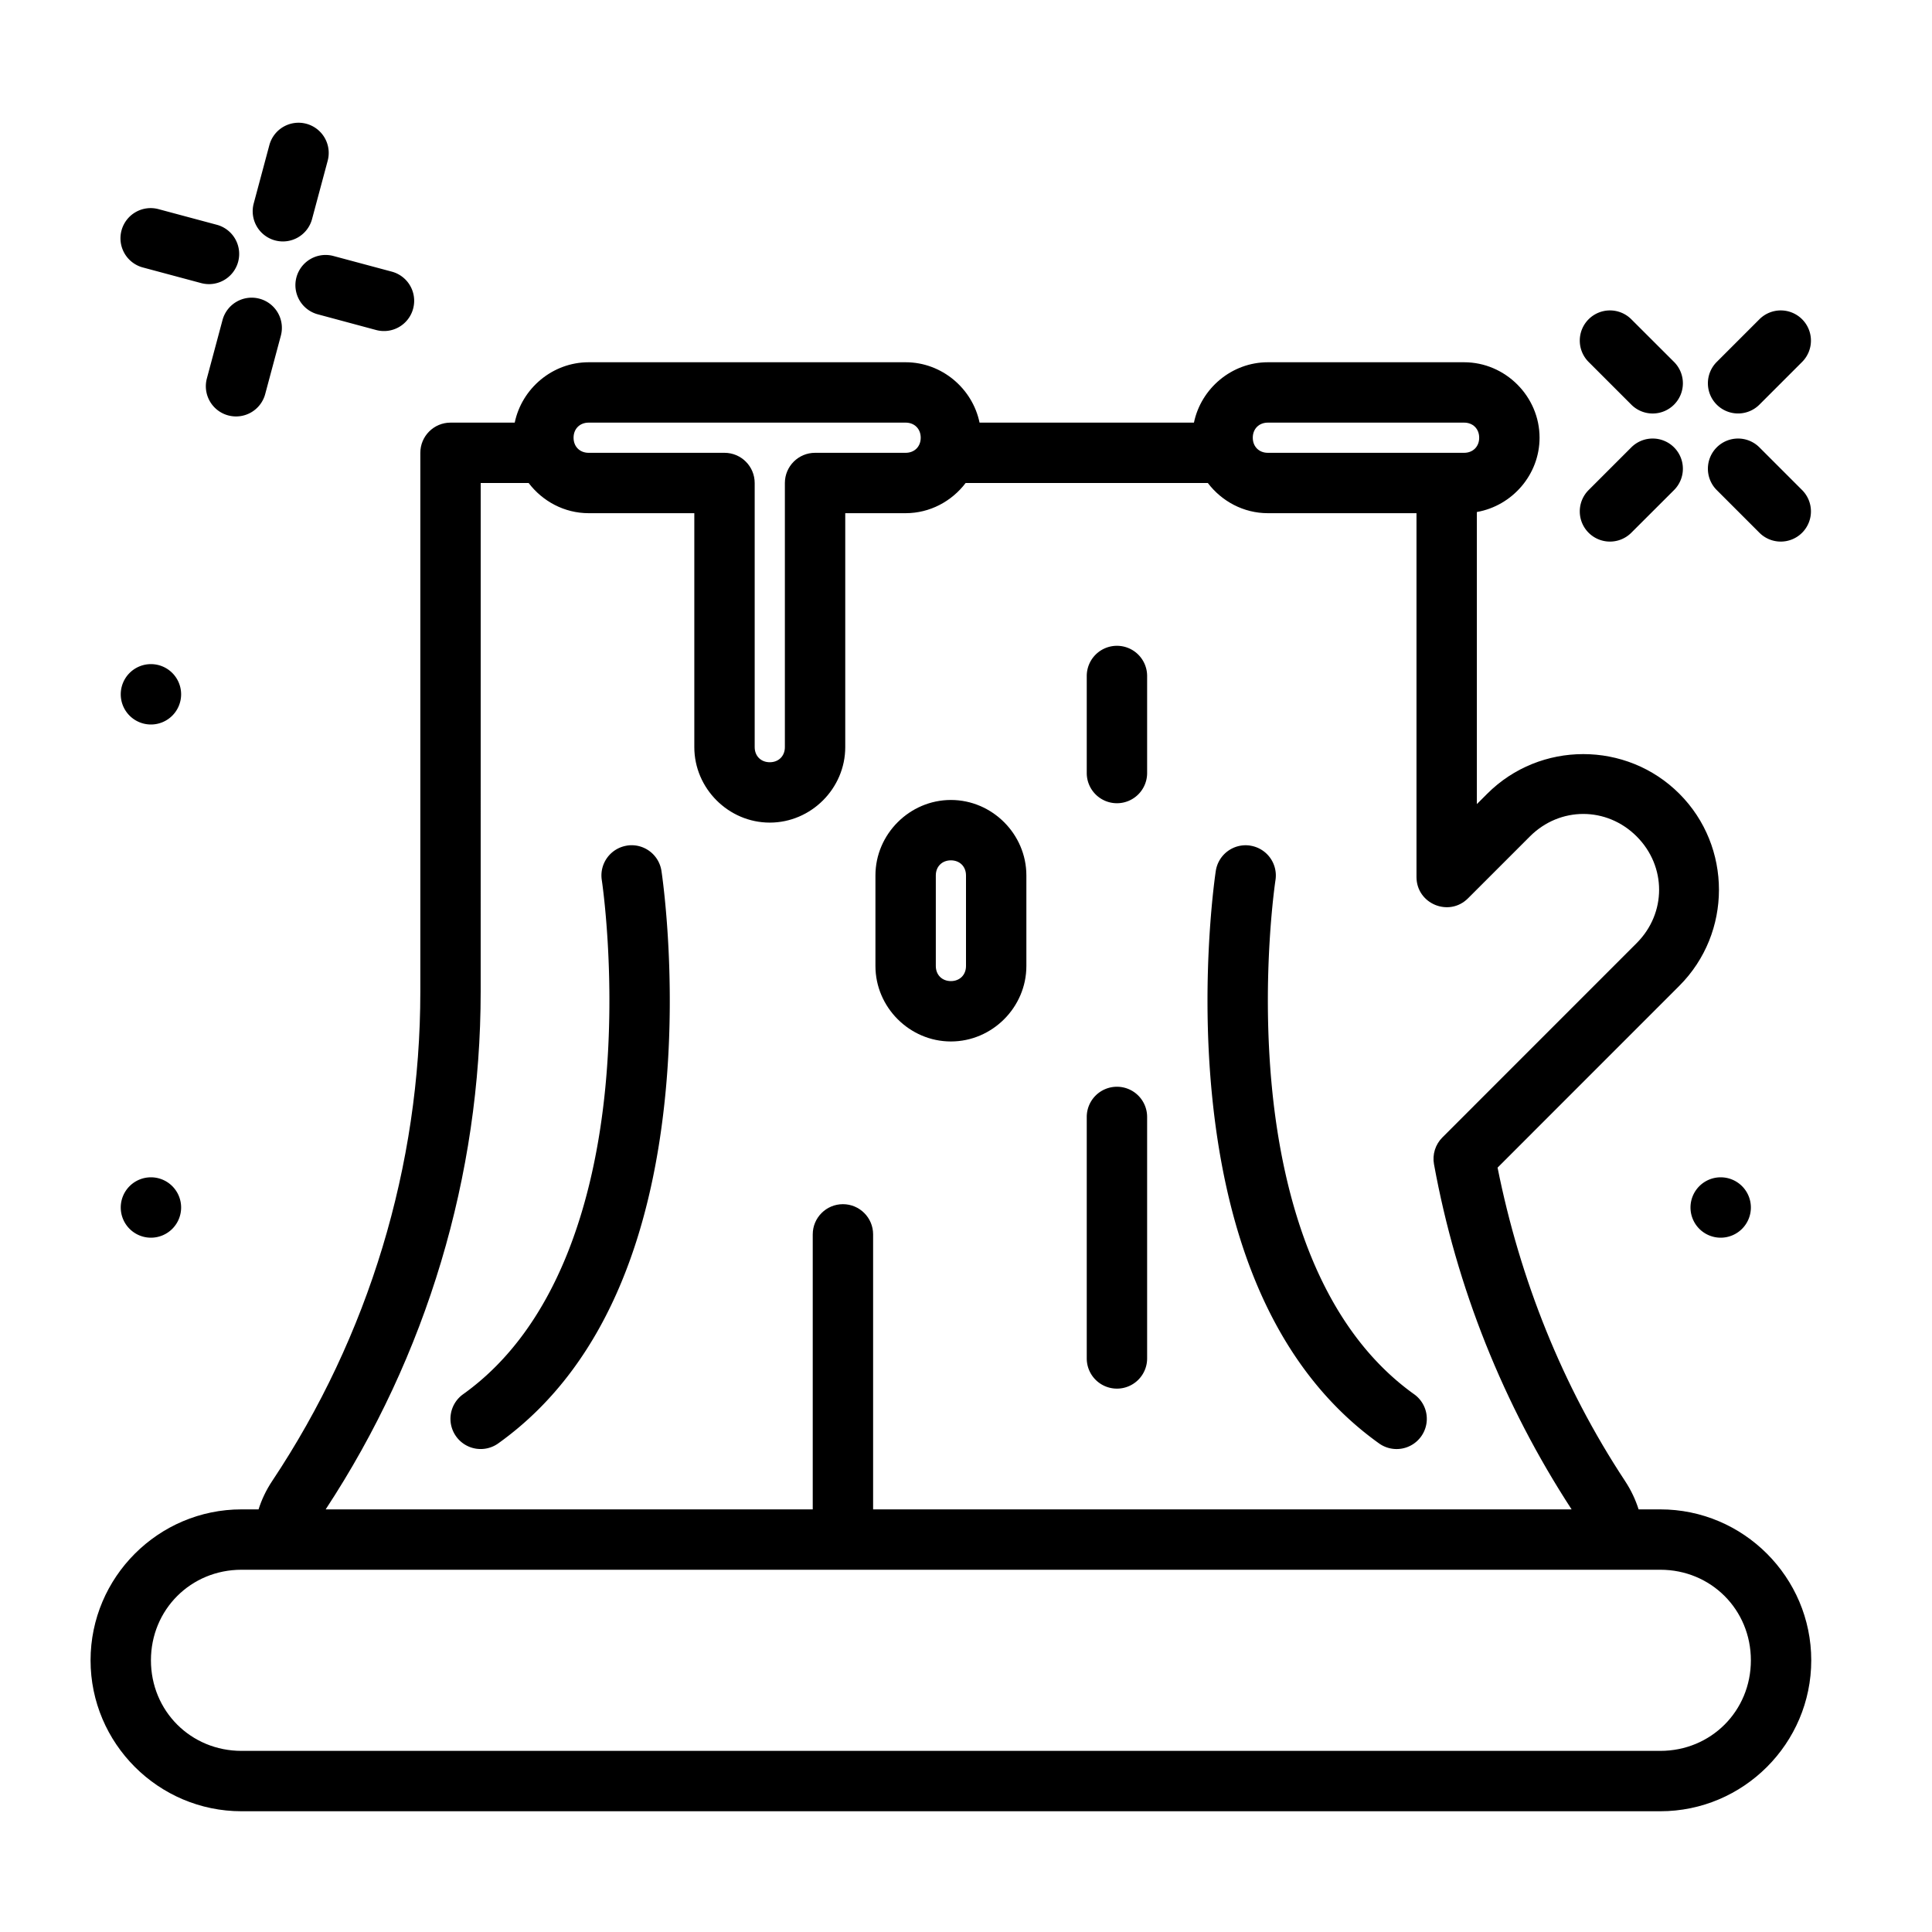 <?xml version="1.0" ?>
<!-- Uploaded to: SVG Repo, www.svgrepo.com, Generator: SVG Repo Mixer Tools -->
<svg width="800px" height="800px" viewBox="0 0 64 64" id="svg5" version="1.1" xml:space="preserve" xmlns="http://www.w3.org/2000/svg" xmlns:svg="http://www.w3.org/2000/svg">
<defs id="defs2"/>
<g id="layer1" transform="translate(-96,-480)">
<path d="m 115.5,492 c -1.197,0 -2.214,0.867 -2.449,2 h -2.127 c -0.552,6e-5 -1,0.448 -1,1 v 17.848 c 1.4e-4,5.77 -1.708,11.411 -4.908,16.213 -0.201,0.302 -0.349,0.618 -0.451,0.939 H 104 c -2.753,0 -5,2.247 -5,5 0,2.753 2.247,5 5,5 h 47 c 2.753,0 5,-2.247 5,-5 0,-2.753 -2.247,-5 -5,-5 h -0.719 c -0.102,-0.32 -0.248,-0.635 -0.447,-0.936 l -0.002,-0.004 c -2.079,-3.149 -3.483,-6.684 -4.223,-10.381 l 6.021,-6.023 c 1.75,-1.75 1.75,-4.613 0,-6.363 -1.75,-1.75 -4.613,-1.75 -6.363,0 l -0.344,0.344 v -9.676 C 146.094,496.756 147,495.723 147,494.5 c 0,-1.368 -1.132,-2.5 -2.5,-2.5 H 138 c -1.197,0 -2.214,0.867 -2.449,2 h -7.102 c -0.235,-1.133 -1.252,-2 -2.449,-2 z m 0,2 H 126 c 0.294,0 0.5,0.206 0.5,0.5 0,0.294 -0.206,0.5 -0.5,0.5 h -3 c -0.552,6e-5 -1,0.448 -1,1 v 8.75 c 0,0.294 -0.206,0.5 -0.5,0.5 -0.294,0 -0.5,-0.206 -0.5,-0.5 V 496 c -6e-5,-0.552 -0.448,-1 -1,-1 h -4.5 c -0.294,0 -0.5,-0.206 -0.5,-0.5 0,-0.294 0.206,-0.5 0.5,-0.5 z m 22.5,0 h 6.5 c 0.294,0 0.5,0.206 0.5,0.5 0,0.294 -0.206,0.5 -0.5,0.5 H 138 c -0.294,0 -0.5,-0.206 -0.5,-0.5 0,-0.294 0.206,-0.5 0.5,-0.5 z m -26.076,2 h 1.588 c 0.459,0.604 1.182,1 1.988,1 h 3.5 v 7.75 c 0,1.368 1.132,2.5 2.5,2.5 1.368,0 2.5,-1.132 2.5,-2.5 V 497 h 2 c 0.807,0 1.529,-0.396 1.988,-1 h 8.023 c 0.459,0.604 1.182,1 1.988,1 h 4.924 v 12.051 c 3.5e-4,0.891 1.077,1.337 1.707,0.707 l 2.051,-2.051 c 0.992,-0.992 2.543,-0.992 3.535,0 0.992,0.992 0.992,2.543 0,3.535 l -6.436,6.438 c -0.232,0.232 -0.336,0.564 -0.277,0.887 0.744,4.077 2.297,7.962 4.559,11.434 h -23.139 v -9.111 c 0,-0.552 -0.448,-1 -1,-1 -0.552,0 -1,0.448 -1,1 V 530 h -16.135 c 3.348,-5.093 5.135,-11.055 5.135,-17.152 z M 104,532 h 47 c 1.679,0 3,1.321 3,3 0,1.679 -1.321,3 -3,3 h -47 c -1.679,0 -3,-1.321 -3,-3 0,-1.679 1.321,-3 3,-3 z" id="rect62148" style="color:#000000;fill:#000000;fill-rule:evenodd;stroke-linecap:round;stroke-linejoin:round;stroke-miterlimit:4.1;-inkscape-stroke:none"/>
<path d="m 116.771,508.012 a 1,1 0 0 0 -0.836,1.141 c 0,0 0.479,3.14 0.117,6.877 -0.362,3.737 -1.581,7.921 -4.711,10.156 a 1,1 0 0 0 -0.232,1.396 1,1 0 0 0 1.396,0.232 c 3.87,-2.764 5.151,-7.581 5.539,-11.594 0.388,-4.013 -0.133,-7.373 -0.133,-7.373 a 1,1 0 0 0 -1.141,-0.836 z" id="path63614" style="color:#000000;fill:#000000;fill-rule:evenodd;stroke-linecap:round;stroke-linejoin:round;stroke-miterlimit:4.1;-inkscape-stroke:none"/>
<path d="m 133,516 a 1,1 0 0 0 -1,1 v 8 a 1,1 0 0 0 1,1 1,1 0 0 0 1,-1 v -8 a 1,1 0 0 0 -1,-1 z" id="path63618" style="color:#000000;fill:#000000;fill-rule:evenodd;stroke-linecap:round;stroke-linejoin:round;stroke-miterlimit:4.1;-inkscape-stroke:none"/>
<path d="m 133,501.393 a 1,1 0 0 0 -1,1 v 3.215 a 1,1 0 0 0 1,1 1,1 0 0 0 1,-1 v -3.215 a 1,1 0 0 0 -1,-1 z" id="path63620" style="color:#000000;fill:#000000;fill-rule:evenodd;stroke-linecap:round;stroke-linejoin:round;stroke-miterlimit:4.1;-inkscape-stroke:none"/>
<path d="m 137.416,508.012 a 1,1 0 0 0 -1.141,0.836 c 0,0 -0.519,3.36 -0.131,7.373 0.388,4.013 1.669,8.829 5.539,11.594 a 1,1 0 0 0 1.395,-0.232 1,1 0 0 0 -0.232,-1.396 c -3.13,-2.236 -4.349,-6.419 -4.711,-10.156 -0.362,-3.737 0.117,-6.877 0.117,-6.877 a 1,1 0 0 0 -0.836,-1.141 z" id="path63622" style="color:#000000;fill:#000000;fill-rule:evenodd;stroke-linecap:round;stroke-linejoin:round;stroke-miterlimit:4.1;-inkscape-stroke:none"/>
<path d="m 127.5,506.5 c -1.368,0 -2.5,1.132 -2.5,2.5 v 3 c 0,1.368 1.132,2.5 2.5,2.5 1.368,0 2.5,-1.132 2.5,-2.5 v -3 c 0,-1.368 -1.132,-2.5 -2.5,-2.5 z m 0,2 c 0.294,0 0.5,0.206 0.5,0.5 v 3 c 0,0.294 -0.206,0.5 -0.5,0.5 -0.294,0 -0.5,-0.206 -0.5,-0.5 v -3 c 0,-0.294 0.206,-0.5 0.5,-0.5 z" id="rect65743" style="color:#000000;fill:#000000;fill-rule:evenodd;stroke-linecap:round;stroke-linejoin:round;stroke-miterlimit:4.1;-inkscape-stroke:none"/>
<path d="m 140.381,486.774 v 0" id="path68875" style="color:#000000;fill:none;fill-rule:evenodd;stroke-width:2;stroke-linecap:round;stroke-linejoin:round;stroke-miterlimit:4.1;-inkscape-stroke:none"/>
<path d="m 140.381,485.774 a 1,1 0 0 0 -1,1 1,1 0 0 0 1,1 1,1 0 0 0 1,-1 1,1 0 0 0 -1,-1 z" id="path68877" style="color:#000000;fill:none;fill-rule:evenodd;stroke-linecap:round;stroke-linejoin:round;stroke-miterlimit:4.1;-inkscape-stroke:none"/>
<path d="m 123.526,484.843 v 0" id="path70973" style="color:#000000;fill:none;fill-rule:evenodd;stroke-width:2;stroke-linecap:round;stroke-linejoin:round;stroke-miterlimit:4.1;-inkscape-stroke:none"/>
<path d="m 123.526,483.843 a 1,1 0 0 0 -1,1 1,1 0 0 0 1,1 1,1 0 0 0 1,-1 1,1 0 0 0 -1,-1 z" id="path70975" style="color:#000000;fill:none;fill-rule:evenodd;stroke-linecap:round;stroke-linejoin:round;stroke-miterlimit:4.1;-inkscape-stroke:none"/>
<path d="m 153,520 v 0" id="path70979" style="color:#000000;fill:none;fill-rule:evenodd;stroke-width:2;stroke-linecap:round;stroke-linejoin:round;stroke-miterlimit:4.1;-inkscape-stroke:none"/>
<path d="m 153,519 a 1,1 0 0 0 -1,1 1,1 0 0 0 1,1 1,1 0 0 0 1,-1 1,1 0 0 0 -1,-1 z" id="path70981" style="color:#000000;fill:#000000;fill-rule:evenodd;stroke-linecap:round;stroke-linejoin:round;stroke-miterlimit:4.1;-inkscape-stroke:none"/>
<path d="m 101,520 v 0" id="path70985" style="color:#000000;fill:none;fill-rule:evenodd;stroke-width:2;stroke-linecap:round;stroke-linejoin:round;stroke-miterlimit:4.1;-inkscape-stroke:none"/>
<path d="m 101,519 a 1,1 0 0 0 -1,1 1,1 0 0 0 1,1 1,1 0 0 0 1,-1 1,1 0 0 0 -1,-1 z" id="path70987" style="color:#000000;fill:#000000;fill-rule:evenodd;stroke-linecap:round;stroke-linejoin:round;stroke-miterlimit:4.1;-inkscape-stroke:none"/>
<path d="m 101,503 v 0" id="path32309" style="color:#000000;fill:none;fill-rule:evenodd;stroke-width:2;stroke-linecap:round;stroke-linejoin:round;stroke-miterlimit:4.1;-inkscape-stroke:none"/>
<path d="m 101,502 a 1,1 0 0 0 -1,1 1,1 0 0 0 1,1 1,1 0 0 0 1,-1 1,1 0 0 0 -1,-1 z" id="path32311" style="color:#000000;fill:#000000;fill-rule:evenodd;stroke-linecap:round;stroke-linejoin:round;stroke-miterlimit:4.1;-inkscape-stroke:none"/>
<path d="m 153.576,494.527 a 1,1 0 0 0 -0.707,0.293 1,1 0 0 0 0,1.414 l 1.414,1.414 a 1,1 0 0 0 1.414,0 1,1 0 0 0 0,-1.414 l -1.414,-1.414 a 1,1 0 0 0 -0.707,-0.293 z" id="path33492" style="color:#000000;fill:#000000;fill-rule:evenodd;stroke-linecap:round;stroke-linejoin:round;stroke-miterlimit:4.1;-inkscape-stroke:none"/>
<path d="m 149.332,490.283 a 1,1 0 0 0 -0.707,0.293 1,1 0 0 0 0,1.414 l 1.414,1.414 a 1,1 0 0 0 1.416,0 1,1 0 0 0 0,-1.414 l -1.416,-1.414 a 1,1 0 0 0 -0.707,-0.293 z" id="path33494" style="color:#000000;fill:#000000;fill-rule:evenodd;stroke-linecap:round;stroke-linejoin:round;stroke-miterlimit:4.1;-inkscape-stroke:none"/>
<path d="m 150.748,494.527 a 1,1 0 0 0 -0.709,0.293 l -1.414,1.414 a 1,1 0 0 0 0,1.414 1,1 0 0 0 1.414,0 l 1.416,-1.414 a 1,1 0 0 0 0,-1.414 1,1 0 0 0 -0.707,-0.293 z" id="path33496" style="color:#000000;fill:#000000;fill-rule:evenodd;stroke-linecap:round;stroke-linejoin:round;stroke-miterlimit:4.1;-inkscape-stroke:none"/>
<path d="m 154.99,490.283 a 1,1 0 0 0 -0.707,0.293 l -1.414,1.414 a 1,1 0 0 0 0,1.414 1,1 0 0 0 1.414,0 l 1.414,-1.414 a 1,1 0 0 0 0,-1.414 1,1 0 0 0 -0.707,-0.293 z" id="path33498" style="color:#000000;fill:#000000;fill-rule:evenodd;stroke-linecap:round;stroke-linejoin:round;stroke-miterlimit:4.1;-inkscape-stroke:none"/>
<path d="m 107.045,488.48 a 1,1 0 0 0 -1.225,0.707 1,1 0 0 0 0.707,1.225 l 1.932,0.52 a 1,1 0 0 0 1.227,-0.709 1,1 0 0 0 -0.709,-1.225 z" id="path52987" style="color:#000000;fill:#000000;fill-rule:evenodd;stroke-linecap:round;stroke-linejoin:round;stroke-miterlimit:4.1;-inkscape-stroke:none"/>
<path d="m 101.25,486.928 a 1,1 0 0 0 -1.225,0.707 1,1 0 0 0 0.707,1.225 l 1.932,0.518 a 1,1 0 0 0 1.225,-0.707 1,1 0 0 0 -0.707,-1.225 z" id="path52989" style="color:#000000;fill:#000000;fill-rule:evenodd;stroke-linecap:round;stroke-linejoin:round;stroke-miterlimit:4.1;-inkscape-stroke:none"/>
<path d="m 104.596,489.895 a 1,1 0 0 0 -1.225,0.707 l -0.518,1.934 a 1,1 0 0 0 0.707,1.225 1,1 0 0 0 1.225,-0.707 l 0.518,-1.932 a 1,1 0 0 0 -0.707,-1.227 z" id="path52991" style="color:#000000;fill:#000000;fill-rule:evenodd;stroke-linecap:round;stroke-linejoin:round;stroke-miterlimit:4.1;-inkscape-stroke:none"/>
<path d="m 106.148,484.1 a 1,1 0 0 0 -1.225,0.707 l -0.518,1.932 a 1,1 0 0 0 0.707,1.225 1,1 0 0 0 1.225,-0.707 l 0.518,-1.932 a 1,1 0 0 0 -0.707,-1.225 z" id="path52993" style="color:#000000;fill:#000000;fill-rule:evenodd;stroke-linecap:round;stroke-linejoin:round;stroke-miterlimit:4.1;-inkscape-stroke:none"/>
</g>
</svg>